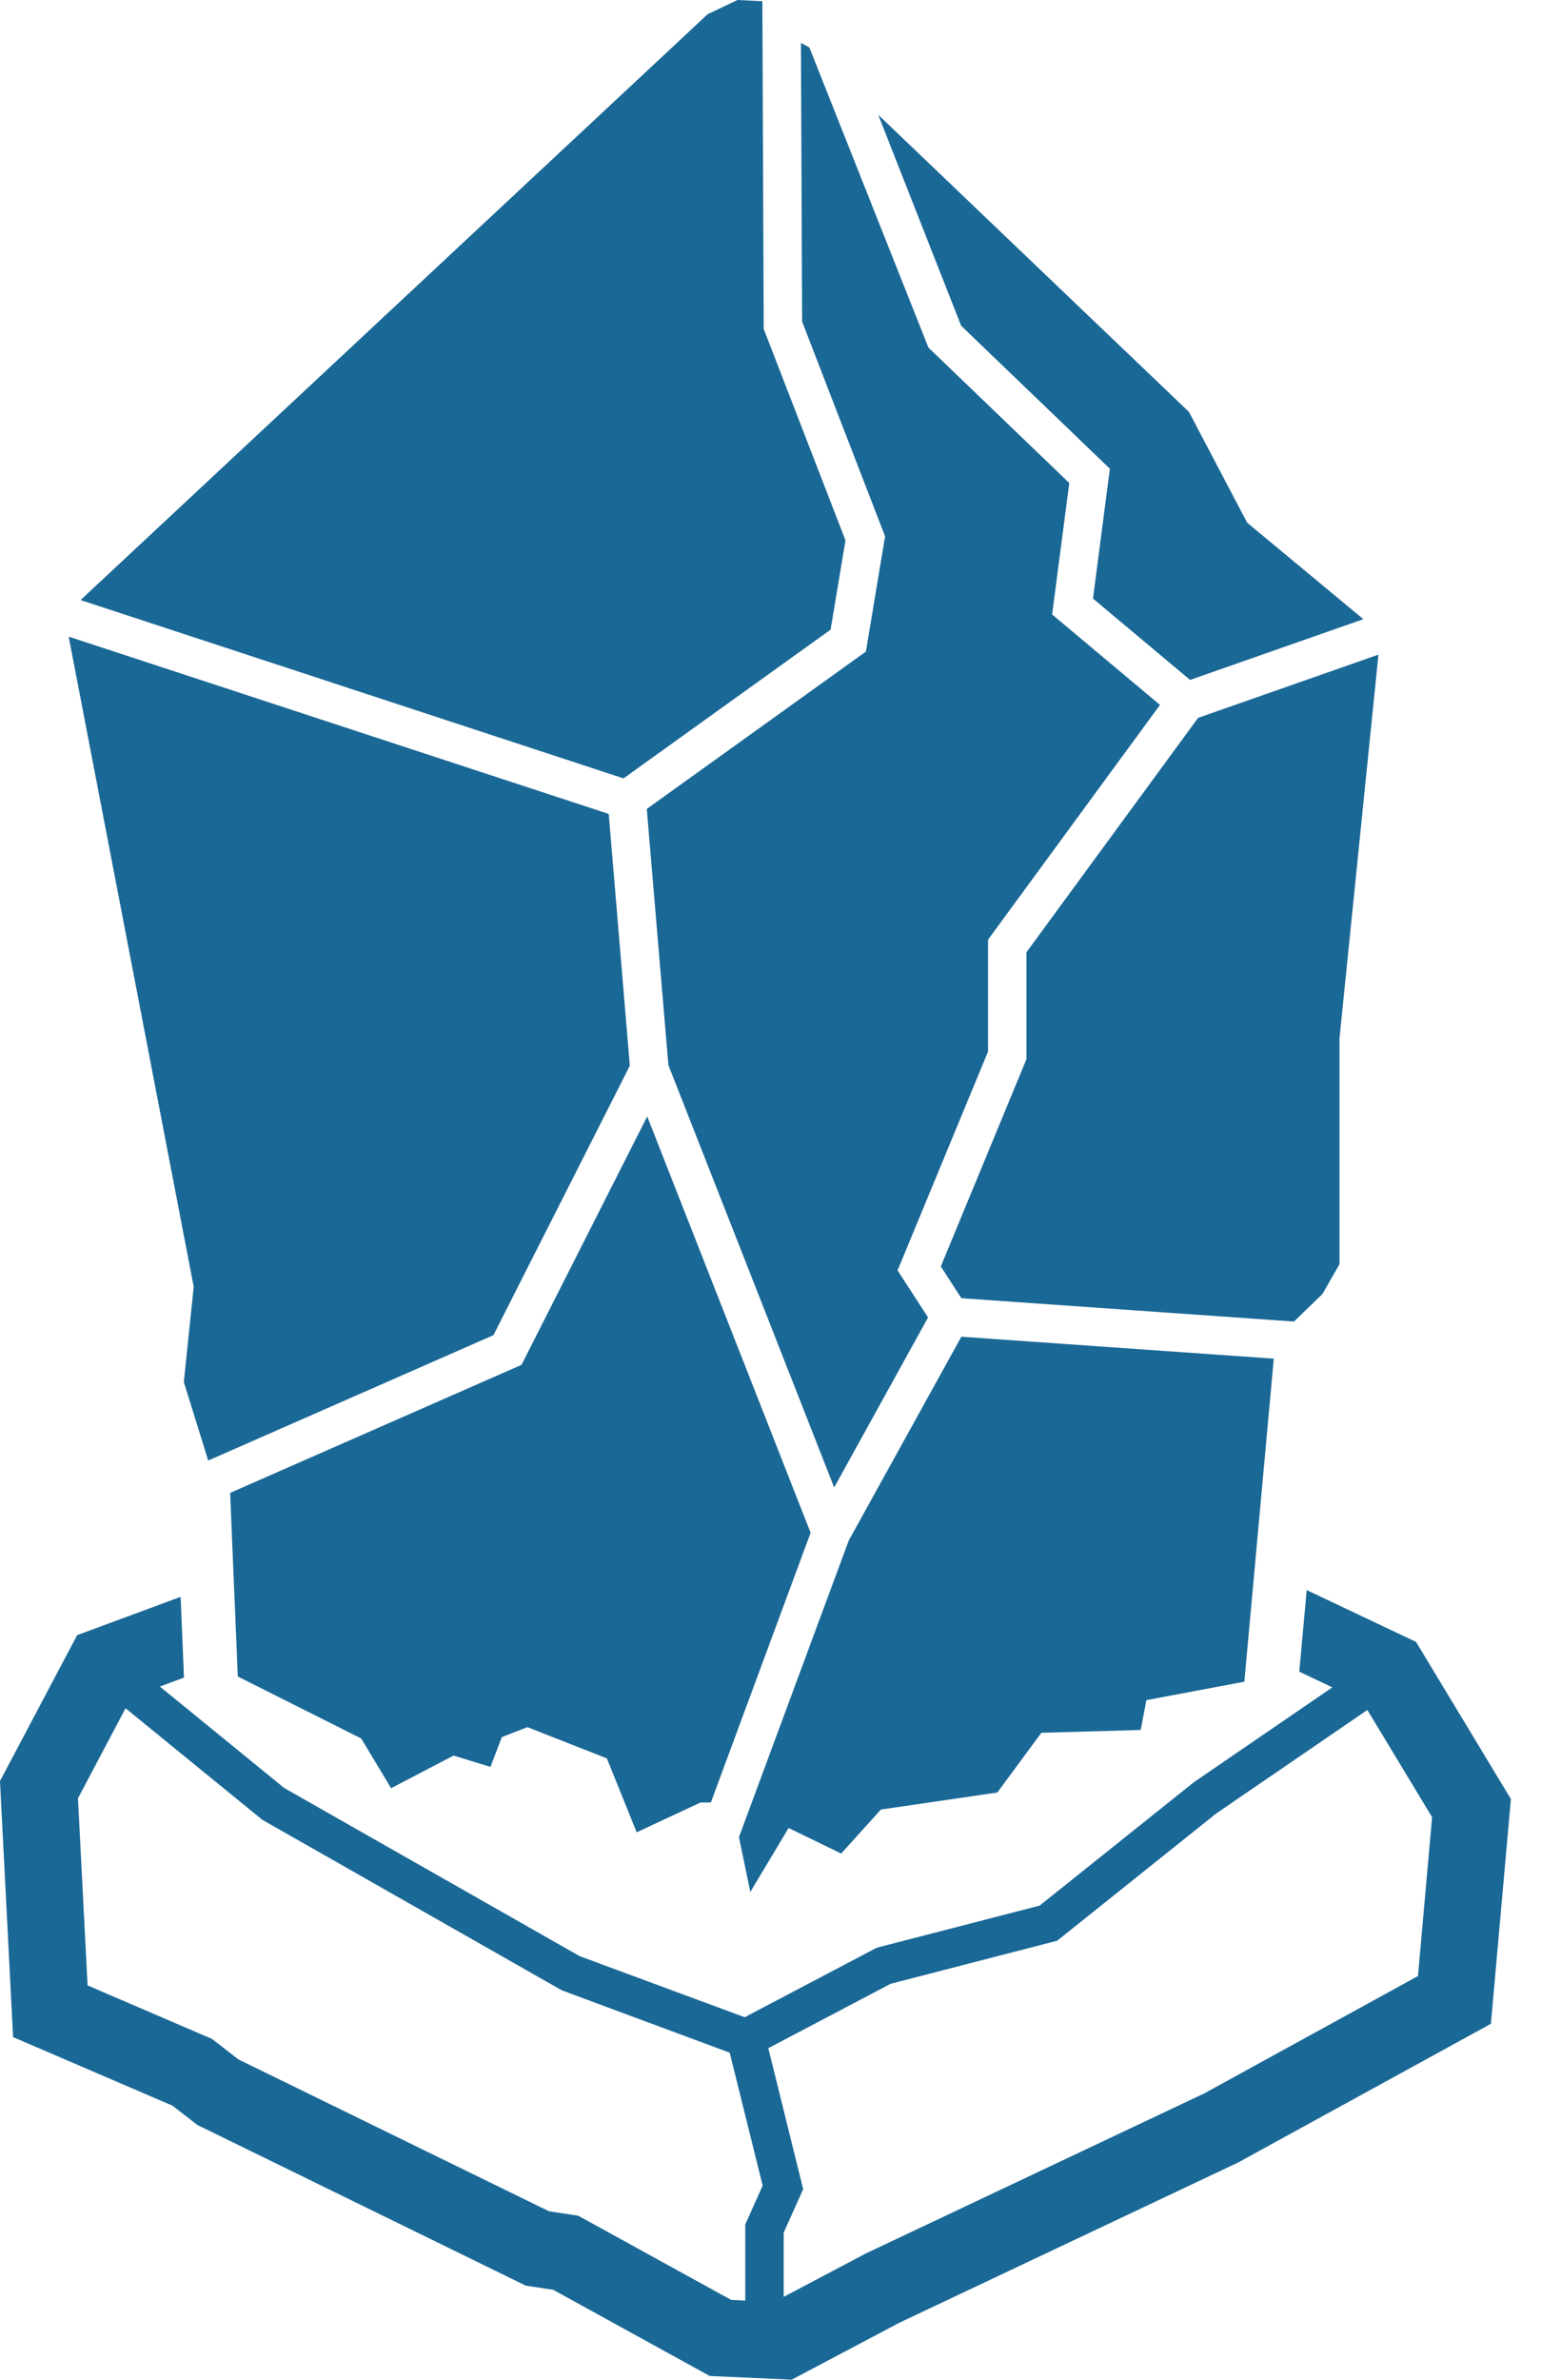 <svg width="21" height="32" viewBox="0 0 21 32" fill="none" xmlns="http://www.w3.org/2000/svg">
    <path d="M14.931 6.303L14.704 8.049L16.01 9.143L18.341 8.326L16.778 7.029L15.995 5.539L11.815 1.544L12.93 4.38L14.931 6.303Z" fill="#1A6896"/>
    <path d="M11.907 7.212L11.649 8.762L8.701 10.878L8.992 14.323L11.222 20.002L12.485 17.716L12.075 17.083L13.292 14.14V12.636L15.605 9.479L14.154 8.263L14.385 6.495L12.49 4.674L10.888 0.638L10.775 0.577L10.791 4.325L11.907 7.212Z" fill="#1A6896"/>
    <path d="M17.791 17.4L18.02 16.999V13.962L18.544 8.803L16.118 9.653L13.809 12.805V14.242L12.657 17.03L12.933 17.457L17.408 17.771L17.791 17.4ZM10.609 24.581L11.316 24.925L11.851 24.333L13.417 24.104L14.009 23.301L15.346 23.263L15.422 22.862L16.74 22.614L17.136 18.27L12.933 17.975L11.418 20.716L9.941 24.704L10.094 25.441L10.609 24.581ZM7.016 18.353L3.096 20.075L3.199 22.544L4.86 23.378L5.261 24.046L6.102 23.607L6.598 23.76L6.751 23.359L7.095 23.225L8.164 23.645L8.565 24.639L9.425 24.238H9.563L10.905 20.611L8.707 15.013L7.016 18.353Z" fill="#1A6896"/>
    <path d="M2.473 18.584L2.801 19.64L6.638 17.954L8.473 14.331L8.189 10.945L0.924 8.561L2.606 17.304L2.473 18.584ZM11.174 8.467L11.374 7.266L10.274 4.423L10.256 0.016L9.922 0L9.52 0.191L1.084 8.069L8.388 10.467L11.174 8.467ZM19.05 22.079L17.579 21.382L17.479 22.479L17.924 22.69L16.059 23.967L13.986 25.625L11.795 26.191L10.018 27.126L7.797 26.304L3.823 24.043L2.15 22.679L2.475 22.559L2.43 21.473L1.038 21.988L0 23.95L0.176 27.393L2.32 28.315L2.656 28.575L7.073 30.735L7.442 30.791L9.548 31.95L10.65 32L12.101 31.233L16.655 29.08L20.057 27.214L20.326 24.192L19.05 22.079ZM10.026 29.912V30.936L9.836 30.927L7.779 29.795L7.385 29.735L3.207 27.693L2.853 27.418L1.178 26.698L1.049 24.182L1.689 22.971L3.529 24.471L7.558 26.764L9.817 27.603L10.26 29.39L10.026 29.912ZM19.076 26.572L16.199 28.151L11.649 30.302L10.543 30.886V30.022L10.805 29.438L10.336 27.542L11.982 26.676L14.222 26.097L16.359 24.388L18.395 22.994L19.266 24.436" fill="#1A6896"/>
</svg>

